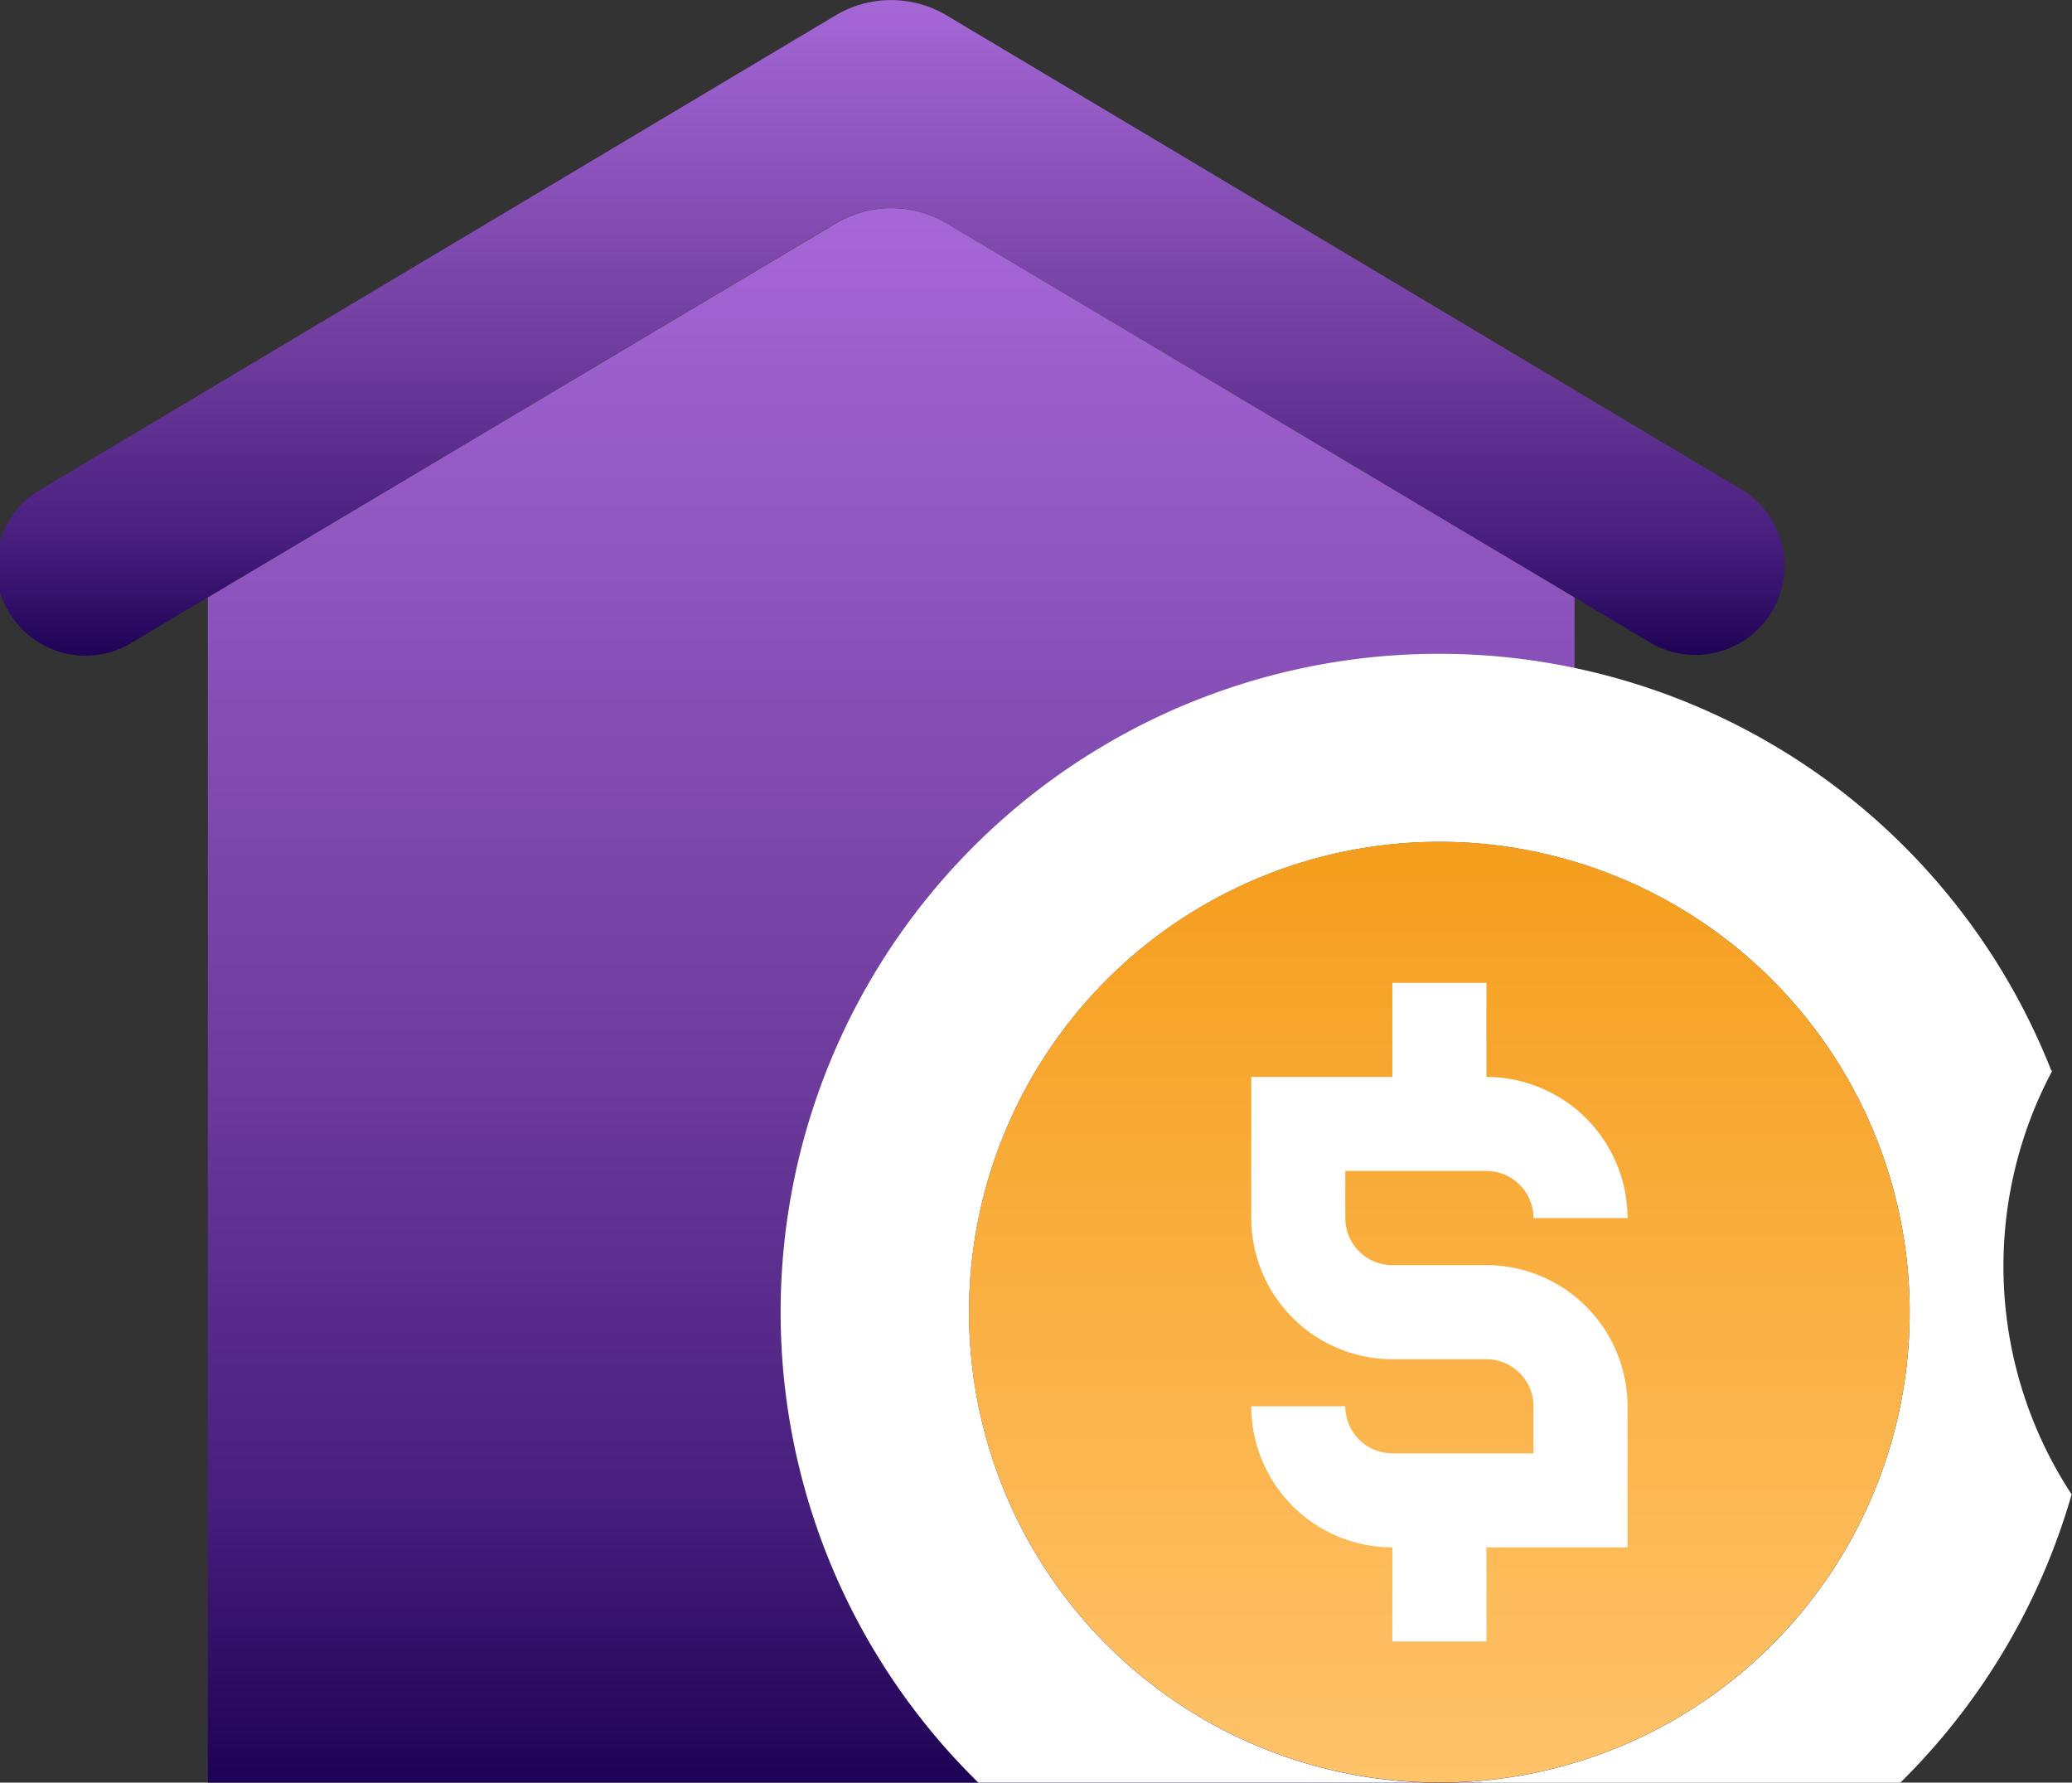 <svg id="rental" xmlns="http://www.w3.org/2000/svg" xmlns:xlink="http://www.w3.org/1999/xlink" width="31.569" height="27.156" viewBox="0 0 31.569 27.156">
  <rect x="0" y="0" width="31.569" height="27.156" fill="#333333" stroke="none"/>
  <defs>
    <linearGradient id="linear-gradient" x1="0.5" x2="0.5" y2="1" gradientUnits="objectBoundingBox">
      <stop offset="0" stop-color="#a567d6"/>
      <stop offset="0.542" stop-color="#6e3c9d"/>
      <stop offset="0.828" stop-color="#471e7d"/>
      <stop offset="1" stop-color="#1f0356"/>
    </linearGradient>
    <linearGradient id="linear-gradient-3" x1="0.5" x2="0.5" y2="1" gradientUnits="objectBoundingBox">
      <stop offset="0" stop-color="#f59e1d"/>
      <stop offset="1" stop-color="#ffc36a"/>
    </linearGradient>
  </defs>
  <g id="Group_2293" data-name="Group 2293" transform="translate(0)">
    <g id="Group_2288" data-name="Group 2288" transform="translate(0)">
      <path id="Path_1284" data-name="Path 1284" d="M5.17,11.1l-1.118.665A1.358,1.358,0,1,1,2.667,9.432l12.071-7.2a1.651,1.651,0,0,1,1.684,0l12.071,7.2a1.358,1.358,0,1,1-1.385,2.335L25.99,11.1,16.422,5.4a1.651,1.651,0,0,0-1.684,0Z" transform="translate(-2.003 -2)" fill="url(#linear-gradient)"/>
    </g>
    <g id="Group_2289" data-name="Group 2289" transform="translate(3.167 3.168)">
      <path id="Path_1285" data-name="Path 1285" d="M27.557,32.083V24.606A4.066,4.066,0,0,1,25.5,22.976h0c0-.007,0-.014-.007-.02a3.986,3.986,0,0,1-.2-4.02l.008-.042.009,0a4.125,4.125,0,0,1,3.49-2.2,4.221,4.221,0,0,1,1.023.1v-1.86l-9.568-5.7a1.651,1.651,0,0,0-1.684,0L9,14.934V32.988H28.462a.908.908,0,0,1-.905-.905Z" transform="translate(-9 -9)" fill="url(#linear-gradient)"/>
    </g>
    <g id="Group_2291" data-name="Group 2291" transform="translate(11.897 9.957)">
      <path id="Path_1287" data-name="Path 1287" d="M37.672,34.813h-.007A10.057,10.057,0,0,1,35.056,39.2H28.033a7.166,7.166,0,1,0-7.166-7.166A7.169,7.169,0,0,0,28.033,39.2H21.01a10.03,10.03,0,1,1,16.346-10.85l.014.007a6.334,6.334,0,0,0,.3,6.457Z" transform="translate(-18 -22)" fill="#fff"/>
    </g>
    <g id="Group_2292" data-name="Group 2292" transform="translate(14.764 12.823)">
      <ellipse id="Ellipse_406" data-name="Ellipse 406" cx="7.166" cy="7.166" rx="7.166" ry="7.166" transform="translate(0 0)" fill="url(#linear-gradient-3)"/>
    </g>
  </g>
  <g id="Group_2294" data-name="Group 2294" transform="translate(19.064 14.973)">
    <path id="Path_1293" data-name="Path 1293" d="M31.583,31.866a.717.717,0,0,1,.717.717h1.433a2.153,2.153,0,0,0-2.15-2.15V29H30.15v1.433H28v2.15a2.153,2.153,0,0,0,2.15,2.15h1.433a.717.717,0,0,1,.717.717v.717H30.15a.717.717,0,0,1-.717-.717H28a2.153,2.153,0,0,0,2.15,2.15v1.433h1.433V37.6h2.15V35.45a2.153,2.153,0,0,0-2.15-2.15H30.15a.717.717,0,0,1-.717-.717v-.717Z" transform="translate(-28 -29)" fill="#fff"/>
  </g>
</svg>
